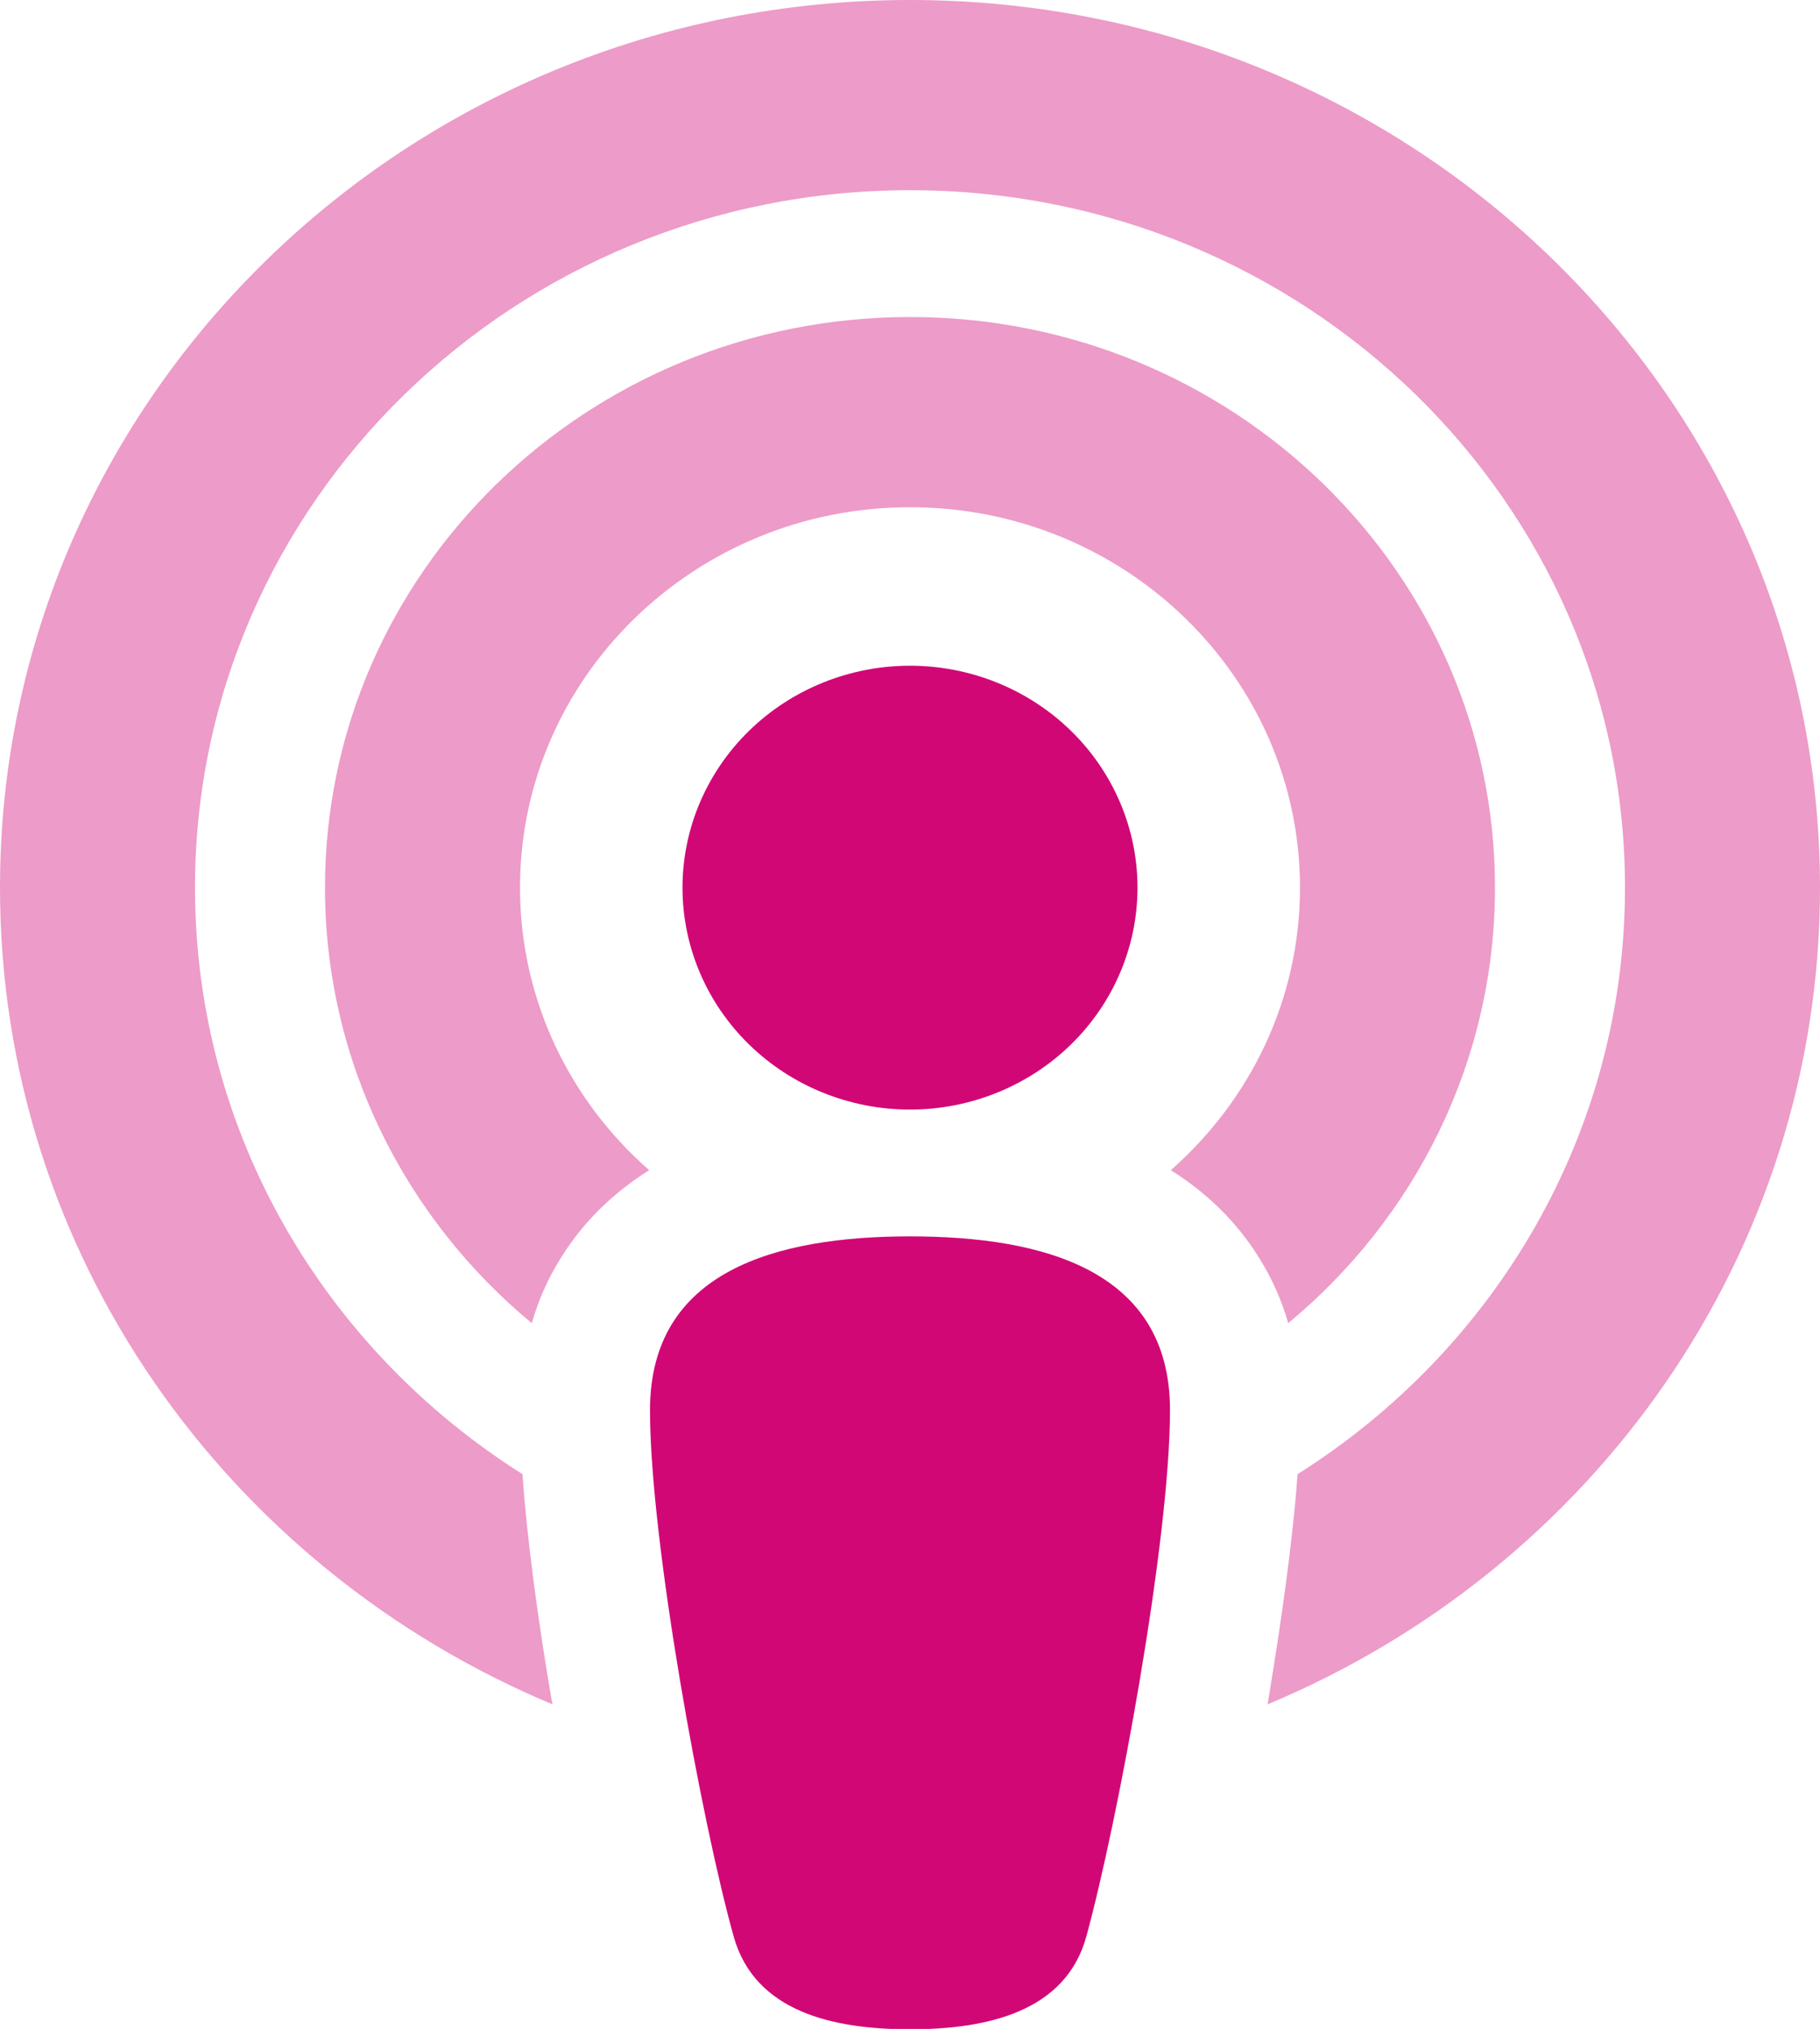 <svg width="61" height="68" viewBox="0 0 61 68" fill="none" xmlns="http://www.w3.org/2000/svg">
<g clip-path="url(#clip0_2_1514)">
<path opacity="0.4" d="M43.49 49.406C50.093 45.249 54.464 37.998 54.464 29.75C54.464 16.841 43.735 6.375 30.5 6.375C17.265 6.375 6.536 16.841 6.536 29.75C6.536 37.998 10.906 45.236 17.51 49.406C17.674 51.704 18.055 54.453 18.491 56.99C18.504 57.03 18.504 57.069 18.518 57.123C7.625 52.567 0 42.035 0 29.75C0 13.321 13.657 0 30.5 0C47.343 0 61 13.321 61 29.75C61 42.035 53.375 52.581 42.482 57.123C42.496 57.069 42.496 57.03 42.509 56.977C42.931 54.427 43.326 51.691 43.49 49.406ZM43.177 44.346C42.959 43.589 42.645 42.872 42.223 42.194C41.434 40.906 40.385 39.937 39.242 39.219C41.897 36.882 43.571 33.509 43.571 29.75C43.571 22.711 37.717 17 30.5 17C23.284 17 17.429 22.711 17.429 29.75C17.429 33.509 19.103 36.895 21.759 39.219C20.615 39.937 19.566 40.906 18.777 42.194C18.355 42.872 18.041 43.589 17.823 44.346C13.589 40.84 10.893 35.594 10.893 29.75C10.893 19.191 19.675 10.625 30.5 10.625C41.325 10.625 50.107 19.191 50.107 29.75C50.107 35.594 47.411 40.84 43.177 44.346Z" fill="#D20776"/>
<path d="M30.5 22.312C32.522 22.312 34.462 23.096 35.892 24.491C37.322 25.886 38.125 27.777 38.125 29.75C38.125 31.723 37.322 33.614 35.892 35.009C34.462 36.404 32.522 37.188 30.5 37.188C28.478 37.188 26.538 36.404 25.108 35.009C23.678 33.614 22.875 31.723 22.875 29.75C22.875 27.777 23.678 25.886 25.108 24.491C26.538 23.096 28.478 22.312 30.5 22.312ZM21.786 47.255C21.786 42.593 26.02 41.438 30.5 41.438C34.98 41.438 39.214 42.58 39.214 47.255C39.214 51.638 37.458 61.081 36.409 64.906C35.715 67.429 33.073 68.013 30.5 68.013C27.927 68.013 25.299 67.429 24.591 64.906C23.529 61.12 21.786 51.664 21.786 47.268V47.255Z" fill="#D20776"/>
</g>
<defs>
<clipPath id="clip0_2_1514">
<rect width="61" height="68" fill="white"/>
</clipPath>
</defs>
</svg>
